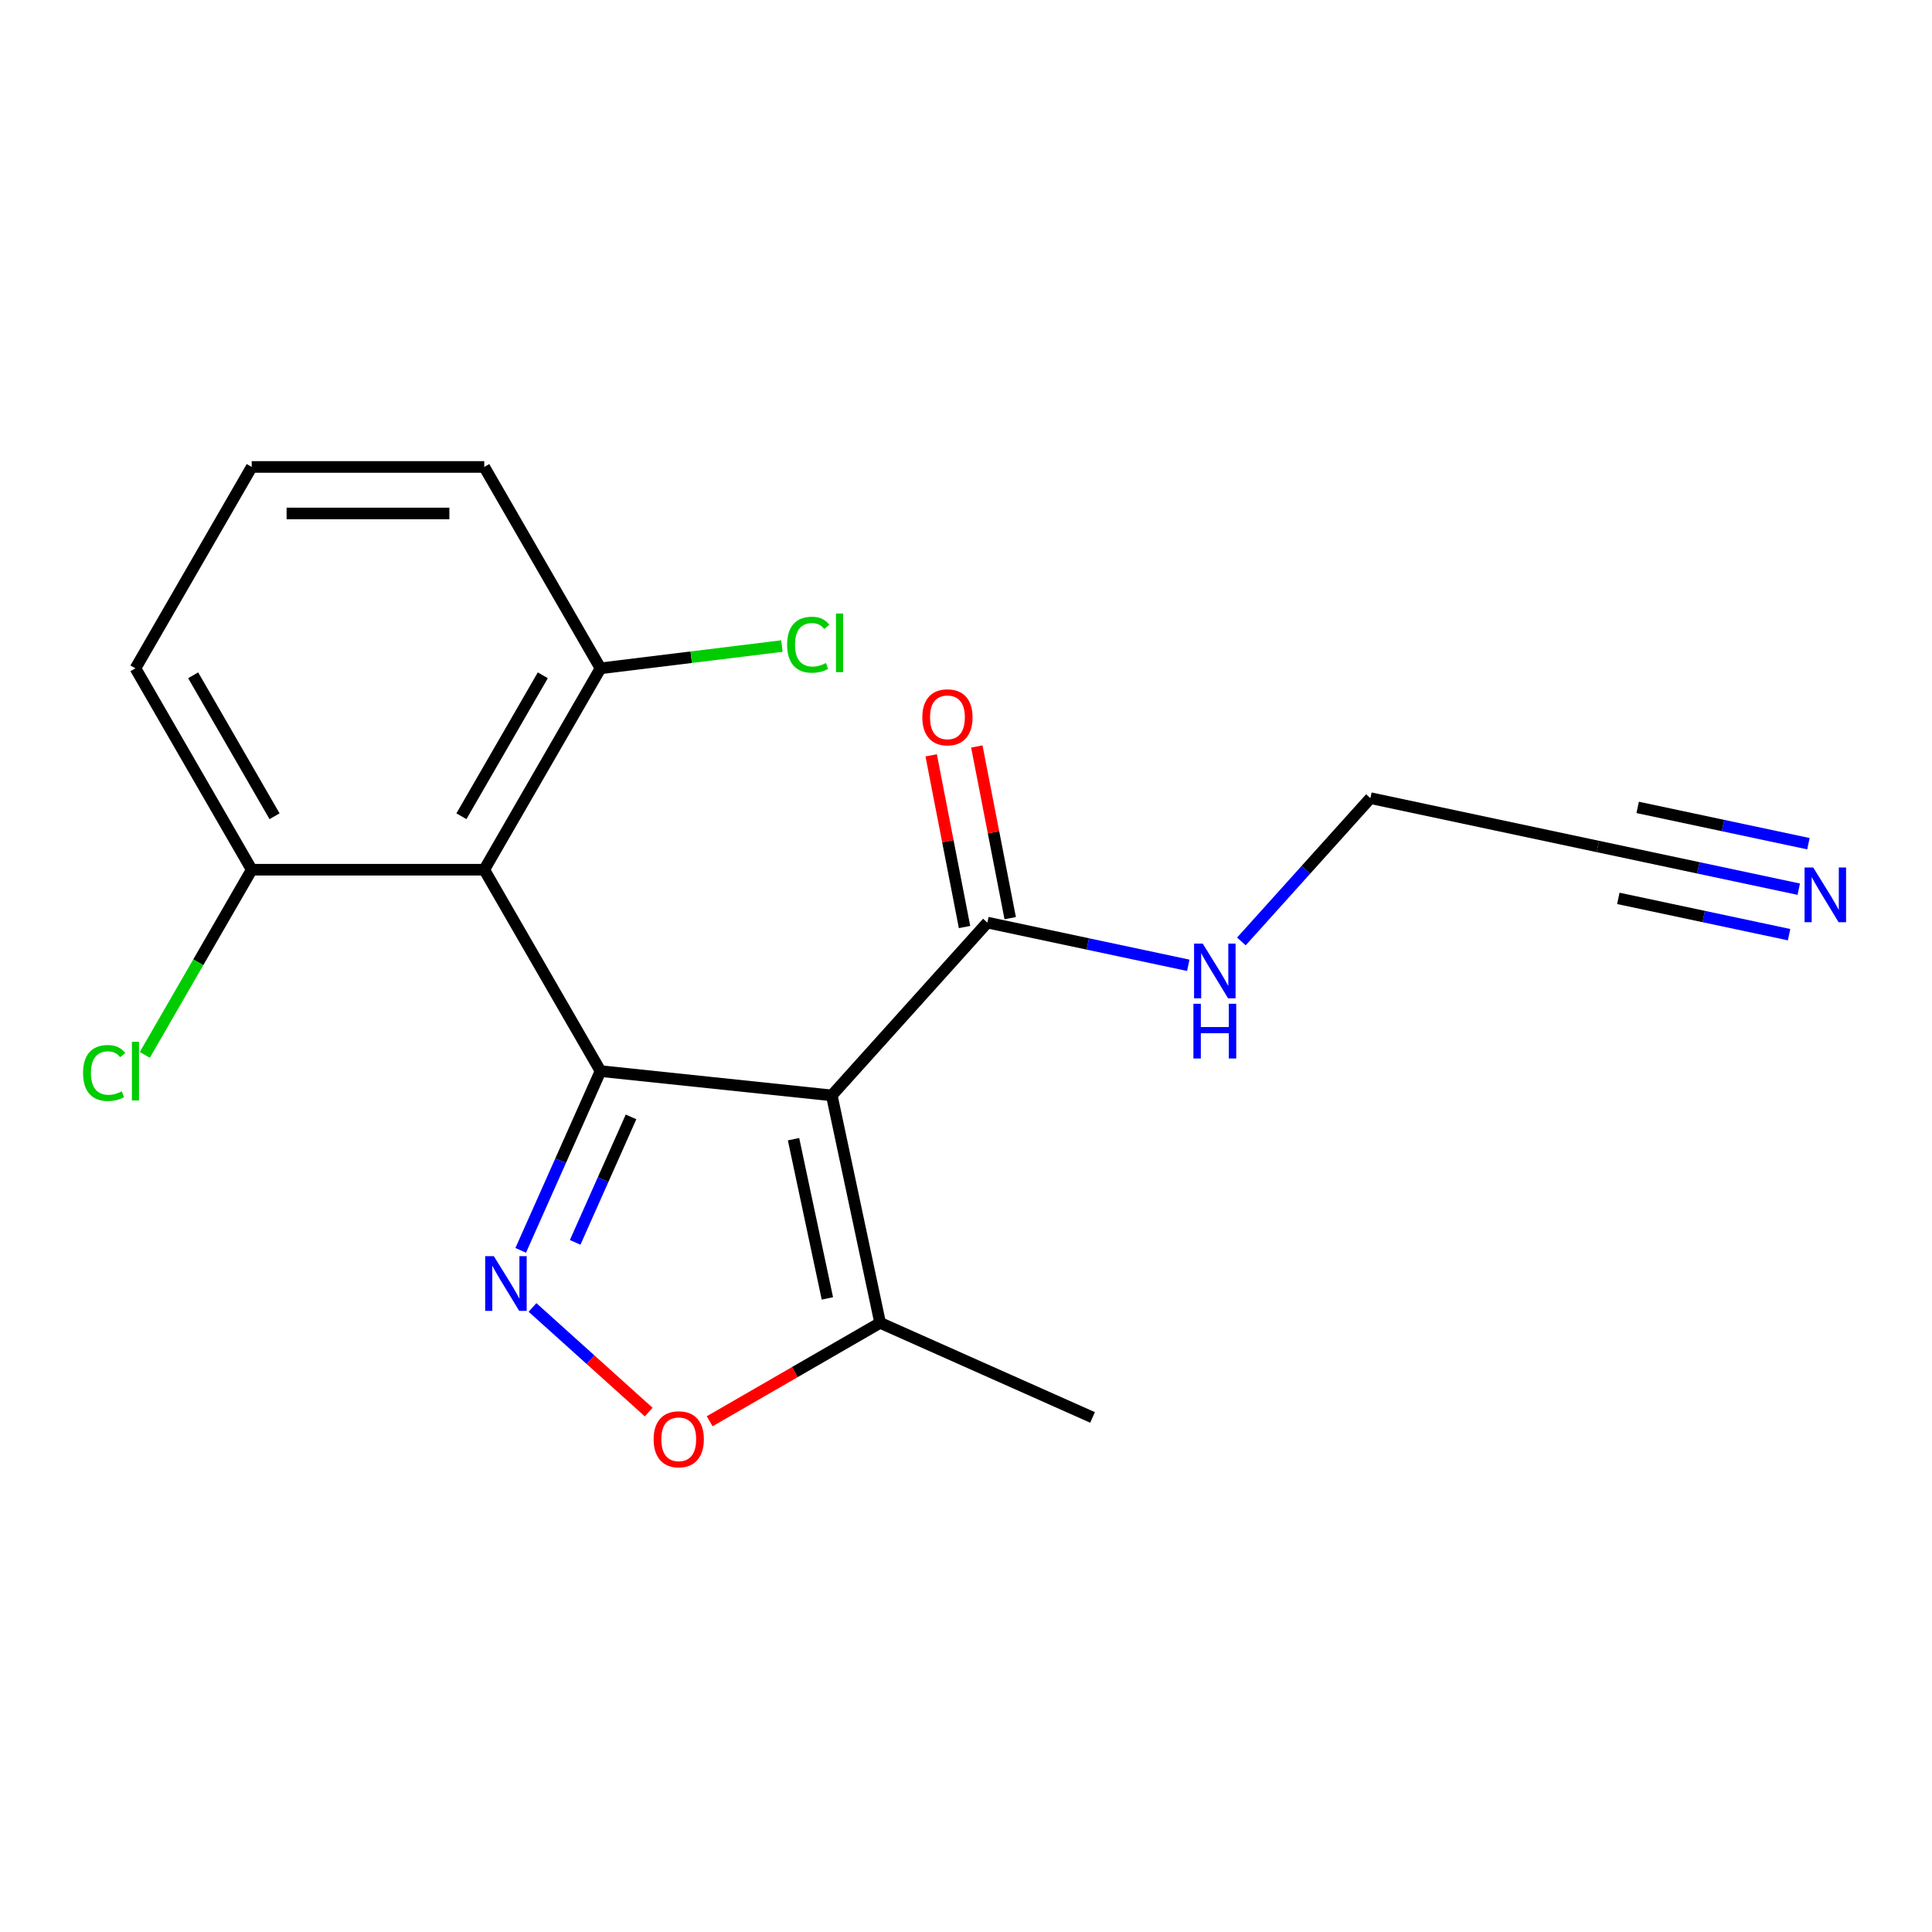 <?xml version='1.0' encoding='iso-8859-1'?>
<svg version='1.1' baseProfile='full'
              xmlns='http://www.w3.org/2000/svg'
                      xmlns:rdkit='http://www.rdkit.org/xml'
                      xmlns:xlink='http://www.w3.org/1999/xlink'
                  xml:space='preserve'
width='1000px' height='1000px' viewBox='0 0 1000 1000'>
<!-- END OF HEADER -->
<rect style='opacity:1.0;fill:#FFFFFF;stroke:none' width='1000' height='1000' x='0' y='0'> </rect>
<path class='bond-0' d='M 310.825,554.397 L 430.525,566.978' style='fill:none;fill-rule:evenodd;stroke:#000000;stroke-width:6px;stroke-linecap:butt;stroke-linejoin:miter;stroke-opacity:1' />
<path class='bond-1' d='M 310.825,554.397 L 290.17,600.79' style='fill:none;fill-rule:evenodd;stroke:#000000;stroke-width:6px;stroke-linecap:butt;stroke-linejoin:miter;stroke-opacity:1' />
<path class='bond-1' d='M 290.17,600.79 L 269.515,647.182' style='fill:none;fill-rule:evenodd;stroke:#0000FF;stroke-width:6px;stroke-linecap:butt;stroke-linejoin:miter;stroke-opacity:1' />
<path class='bond-1' d='M 326.619,578.106 L 312.161,610.58' style='fill:none;fill-rule:evenodd;stroke:#000000;stroke-width:6px;stroke-linecap:butt;stroke-linejoin:miter;stroke-opacity:1' />
<path class='bond-1' d='M 312.161,610.58 L 297.702,643.055' style='fill:none;fill-rule:evenodd;stroke:#0000FF;stroke-width:6px;stroke-linecap:butt;stroke-linejoin:miter;stroke-opacity:1' />
<path class='bond-2' d='M 310.825,554.397 L 250.646,450.164' style='fill:none;fill-rule:evenodd;stroke:#000000;stroke-width:6px;stroke-linecap:butt;stroke-linejoin:miter;stroke-opacity:1' />
<path class='bond-4' d='M 430.525,566.978 L 455.549,684.707' style='fill:none;fill-rule:evenodd;stroke:#000000;stroke-width:6px;stroke-linecap:butt;stroke-linejoin:miter;stroke-opacity:1' />
<path class='bond-4' d='M 410.733,589.642 L 428.25,672.053' style='fill:none;fill-rule:evenodd;stroke:#000000;stroke-width:6px;stroke-linecap:butt;stroke-linejoin:miter;stroke-opacity:1' />
<path class='bond-5' d='M 430.525,566.978 L 511.061,477.534' style='fill:none;fill-rule:evenodd;stroke:#000000;stroke-width:6px;stroke-linecap:butt;stroke-linejoin:miter;stroke-opacity:1' />
<path class='bond-3' d='M 275.62,676.73 L 305.694,703.809' style='fill:none;fill-rule:evenodd;stroke:#0000FF;stroke-width:6px;stroke-linecap:butt;stroke-linejoin:miter;stroke-opacity:1' />
<path class='bond-3' d='M 305.694,703.809 L 335.769,730.888' style='fill:none;fill-rule:evenodd;stroke:#FF0000;stroke-width:6px;stroke-linecap:butt;stroke-linejoin:miter;stroke-opacity:1' />
<path class='bond-8' d='M 250.646,450.164 L 310.825,345.93' style='fill:none;fill-rule:evenodd;stroke:#000000;stroke-width:6px;stroke-linecap:butt;stroke-linejoin:miter;stroke-opacity:1' />
<path class='bond-8' d='M 238.826,422.493 L 280.952,349.529' style='fill:none;fill-rule:evenodd;stroke:#000000;stroke-width:6px;stroke-linecap:butt;stroke-linejoin:miter;stroke-opacity:1' />
<path class='bond-9' d='M 250.646,450.164 L 130.287,450.164' style='fill:none;fill-rule:evenodd;stroke:#000000;stroke-width:6px;stroke-linecap:butt;stroke-linejoin:miter;stroke-opacity:1' />
<path class='bond-19' d='M 367.324,735.644 L 411.436,710.175' style='fill:none;fill-rule:evenodd;stroke:#FF0000;stroke-width:6px;stroke-linecap:butt;stroke-linejoin:miter;stroke-opacity:1' />
<path class='bond-19' d='M 411.436,710.175 L 455.549,684.707' style='fill:none;fill-rule:evenodd;stroke:#000000;stroke-width:6px;stroke-linecap:butt;stroke-linejoin:miter;stroke-opacity:1' />
<path class='bond-15' d='M 455.549,684.707 L 565.502,733.661' style='fill:none;fill-rule:evenodd;stroke:#000000;stroke-width:6px;stroke-linecap:butt;stroke-linejoin:miter;stroke-opacity:1' />
<path class='bond-10' d='M 522.875,475.238 L 514.24,430.805' style='fill:none;fill-rule:evenodd;stroke:#000000;stroke-width:6px;stroke-linecap:butt;stroke-linejoin:miter;stroke-opacity:1' />
<path class='bond-10' d='M 514.24,430.805 L 505.604,386.373' style='fill:none;fill-rule:evenodd;stroke:#FF0000;stroke-width:6px;stroke-linecap:butt;stroke-linejoin:miter;stroke-opacity:1' />
<path class='bond-10' d='M 499.246,479.831 L 490.61,435.398' style='fill:none;fill-rule:evenodd;stroke:#000000;stroke-width:6px;stroke-linecap:butt;stroke-linejoin:miter;stroke-opacity:1' />
<path class='bond-10' d='M 490.61,435.398 L 481.975,390.965' style='fill:none;fill-rule:evenodd;stroke:#FF0000;stroke-width:6px;stroke-linecap:butt;stroke-linejoin:miter;stroke-opacity:1' />
<path class='bond-11' d='M 511.061,477.534 L 563.05,488.585' style='fill:none;fill-rule:evenodd;stroke:#000000;stroke-width:6px;stroke-linecap:butt;stroke-linejoin:miter;stroke-opacity:1' />
<path class='bond-11' d='M 563.05,488.585 L 615.04,499.636' style='fill:none;fill-rule:evenodd;stroke:#0000FF;stroke-width:6px;stroke-linecap:butt;stroke-linejoin:miter;stroke-opacity:1' />
<path class='bond-6' d='M 931.033,460.24 L 879.044,449.189' style='fill:none;fill-rule:evenodd;stroke:#0000FF;stroke-width:6px;stroke-linecap:butt;stroke-linejoin:miter;stroke-opacity:1' />
<path class='bond-6' d='M 879.044,449.189 L 827.054,438.138' style='fill:none;fill-rule:evenodd;stroke:#000000;stroke-width:6px;stroke-linecap:butt;stroke-linejoin:miter;stroke-opacity:1' />
<path class='bond-6' d='M 936.038,436.694 L 891.847,427.301' style='fill:none;fill-rule:evenodd;stroke:#0000FF;stroke-width:6px;stroke-linecap:butt;stroke-linejoin:miter;stroke-opacity:1' />
<path class='bond-6' d='M 891.847,427.301 L 847.655,417.908' style='fill:none;fill-rule:evenodd;stroke:#000000;stroke-width:6px;stroke-linecap:butt;stroke-linejoin:miter;stroke-opacity:1' />
<path class='bond-6' d='M 926.029,483.786 L 881.837,474.392' style='fill:none;fill-rule:evenodd;stroke:#0000FF;stroke-width:6px;stroke-linecap:butt;stroke-linejoin:miter;stroke-opacity:1' />
<path class='bond-6' d='M 881.837,474.392 L 837.646,464.999' style='fill:none;fill-rule:evenodd;stroke:#000000;stroke-width:6px;stroke-linecap:butt;stroke-linejoin:miter;stroke-opacity:1' />
<path class='bond-7' d='M 827.054,438.138 L 709.325,413.114' style='fill:none;fill-rule:evenodd;stroke:#000000;stroke-width:6px;stroke-linecap:butt;stroke-linejoin:miter;stroke-opacity:1' />
<path class='bond-13' d='M 310.825,345.93 L 357.769,340.165' style='fill:none;fill-rule:evenodd;stroke:#000000;stroke-width:6px;stroke-linecap:butt;stroke-linejoin:miter;stroke-opacity:1' />
<path class='bond-13' d='M 357.769,340.165 L 404.712,334.399' style='fill:none;fill-rule:evenodd;stroke:#00CC00;stroke-width:6px;stroke-linecap:butt;stroke-linejoin:miter;stroke-opacity:1' />
<path class='bond-17' d='M 310.825,345.93 L 250.646,241.696' style='fill:none;fill-rule:evenodd;stroke:#000000;stroke-width:6px;stroke-linecap:butt;stroke-linejoin:miter;stroke-opacity:1' />
<path class='bond-12' d='M 130.287,450.164 L 102.622,498.081' style='fill:none;fill-rule:evenodd;stroke:#000000;stroke-width:6px;stroke-linecap:butt;stroke-linejoin:miter;stroke-opacity:1' />
<path class='bond-12' d='M 102.622,498.081 L 74.957,545.999' style='fill:none;fill-rule:evenodd;stroke:#00CC00;stroke-width:6px;stroke-linecap:butt;stroke-linejoin:miter;stroke-opacity:1' />
<path class='bond-18' d='M 130.287,450.164 L 70.108,345.93' style='fill:none;fill-rule:evenodd;stroke:#000000;stroke-width:6px;stroke-linecap:butt;stroke-linejoin:miter;stroke-opacity:1' />
<path class='bond-18' d='M 142.107,422.493 L 99.981,349.529' style='fill:none;fill-rule:evenodd;stroke:#000000;stroke-width:6px;stroke-linecap:butt;stroke-linejoin:miter;stroke-opacity:1' />
<path class='bond-14' d='M 642.538,487.289 L 675.932,450.201' style='fill:none;fill-rule:evenodd;stroke:#0000FF;stroke-width:6px;stroke-linecap:butt;stroke-linejoin:miter;stroke-opacity:1' />
<path class='bond-14' d='M 675.932,450.201 L 709.325,413.114' style='fill:none;fill-rule:evenodd;stroke:#000000;stroke-width:6px;stroke-linecap:butt;stroke-linejoin:miter;stroke-opacity:1' />
<path class='bond-16' d='M 130.287,241.696 L 70.108,345.93' style='fill:none;fill-rule:evenodd;stroke:#000000;stroke-width:6px;stroke-linecap:butt;stroke-linejoin:miter;stroke-opacity:1' />
<path class='bond-20' d='M 130.287,241.696 L 250.646,241.696' style='fill:none;fill-rule:evenodd;stroke:#000000;stroke-width:6px;stroke-linecap:butt;stroke-linejoin:miter;stroke-opacity:1' />
<path class='bond-20' d='M 148.341,265.768 L 232.592,265.768' style='fill:none;fill-rule:evenodd;stroke:#000000;stroke-width:6px;stroke-linecap:butt;stroke-linejoin:miter;stroke-opacity:1' />
<path  class='atom-2' d='M 255.611 650.191
L 264.891 665.191
Q 265.811 666.671, 267.291 669.351
Q 268.771 672.031, 268.851 672.191
L 268.851 650.191
L 272.611 650.191
L 272.611 678.511
L 268.731 678.511
L 258.771 662.111
Q 257.611 660.191, 256.371 657.991
Q 255.171 655.791, 254.811 655.111
L 254.811 678.511
L 251.131 678.511
L 251.131 650.191
L 255.611 650.191
' fill='#0000FF'/>
<path  class='atom-4' d='M 338.315 744.966
Q 338.315 738.166, 341.675 734.366
Q 345.035 730.566, 351.315 730.566
Q 357.595 730.566, 360.955 734.366
Q 364.315 738.166, 364.315 744.966
Q 364.315 751.846, 360.915 755.766
Q 357.515 759.646, 351.315 759.646
Q 345.075 759.646, 341.675 755.766
Q 338.315 751.886, 338.315 744.966
M 351.315 756.446
Q 355.635 756.446, 357.955 753.566
Q 360.315 750.646, 360.315 744.966
Q 360.315 739.406, 357.955 736.606
Q 355.635 733.766, 351.315 733.766
Q 346.995 733.766, 344.635 736.566
Q 342.315 739.366, 342.315 744.966
Q 342.315 750.686, 344.635 753.566
Q 346.995 756.446, 351.315 756.446
' fill='#FF0000'/>
<path  class='atom-7' d='M 938.522 449.002
L 947.802 464.002
Q 948.722 465.482, 950.202 468.162
Q 951.682 470.842, 951.762 471.002
L 951.762 449.002
L 955.522 449.002
L 955.522 477.322
L 951.642 477.322
L 941.682 460.922
Q 940.522 459.002, 939.282 456.802
Q 938.082 454.602, 937.722 453.922
L 937.722 477.322
L 934.042 477.322
L 934.042 449.002
L 938.522 449.002
' fill='#0000FF'/>
<path  class='atom-11' d='M 477.394 371.281
Q 477.394 364.481, 480.754 360.681
Q 484.114 356.881, 490.394 356.881
Q 496.674 356.881, 500.034 360.681
Q 503.394 364.481, 503.394 371.281
Q 503.394 378.161, 499.994 382.081
Q 496.594 385.961, 490.394 385.961
Q 484.154 385.961, 480.754 382.081
Q 477.394 378.201, 477.394 371.281
M 490.394 382.761
Q 494.714 382.761, 497.034 379.881
Q 499.394 376.961, 499.394 371.281
Q 499.394 365.721, 497.034 362.921
Q 494.714 360.081, 490.394 360.081
Q 486.074 360.081, 483.714 362.881
Q 481.394 365.681, 481.394 371.281
Q 481.394 377.001, 483.714 379.881
Q 486.074 382.761, 490.394 382.761
' fill='#FF0000'/>
<path  class='atom-12' d='M 622.529 488.398
L 631.809 503.398
Q 632.729 504.878, 634.209 507.558
Q 635.689 510.238, 635.769 510.398
L 635.769 488.398
L 639.529 488.398
L 639.529 516.718
L 635.649 516.718
L 625.689 500.318
Q 624.529 498.398, 623.289 496.198
Q 622.089 493.998, 621.729 493.318
L 621.729 516.718
L 618.049 516.718
L 618.049 488.398
L 622.529 488.398
' fill='#0000FF'/>
<path  class='atom-12' d='M 617.709 519.55
L 621.549 519.55
L 621.549 531.59
L 636.029 531.59
L 636.029 519.55
L 639.869 519.55
L 639.869 547.87
L 636.029 547.87
L 636.029 534.79
L 621.549 534.79
L 621.549 547.87
L 617.709 547.87
L 617.709 519.55
' fill='#0000FF'/>
<path  class='atom-13' d='M 42.988 555.377
Q 42.988 548.337, 46.268 544.657
Q 49.588 540.937, 55.868 540.937
Q 61.708 540.937, 64.828 545.057
L 62.188 547.217
Q 59.908 544.217, 55.868 544.217
Q 51.588 544.217, 49.308 547.097
Q 47.068 549.937, 47.068 555.377
Q 47.068 560.977, 49.388 563.857
Q 51.748 566.737, 56.308 566.737
Q 59.428 566.737, 63.068 564.857
L 64.188 567.857
Q 62.708 568.817, 60.468 569.377
Q 58.228 569.937, 55.748 569.937
Q 49.588 569.937, 46.268 566.177
Q 42.988 562.417, 42.988 555.377
' fill='#00CC00'/>
<path  class='atom-13' d='M 68.268 539.217
L 71.948 539.217
L 71.948 569.577
L 68.268 569.577
L 68.268 539.217
' fill='#00CC00'/>
<path  class='atom-14' d='M 407.421 333.706
Q 407.421 326.666, 410.701 322.986
Q 414.021 319.266, 420.301 319.266
Q 426.141 319.266, 429.261 323.386
L 426.621 325.546
Q 424.341 322.546, 420.301 322.546
Q 416.021 322.546, 413.741 325.426
Q 411.501 328.266, 411.501 333.706
Q 411.501 339.306, 413.821 342.186
Q 416.181 345.066, 420.741 345.066
Q 423.861 345.066, 427.501 343.186
L 428.621 346.186
Q 427.141 347.146, 424.901 347.706
Q 422.661 348.266, 420.181 348.266
Q 414.021 348.266, 410.701 344.506
Q 407.421 340.746, 407.421 333.706
' fill='#00CC00'/>
<path  class='atom-14' d='M 432.701 317.546
L 436.381 317.546
L 436.381 347.906
L 432.701 347.906
L 432.701 317.546
' fill='#00CC00'/>
</svg>
